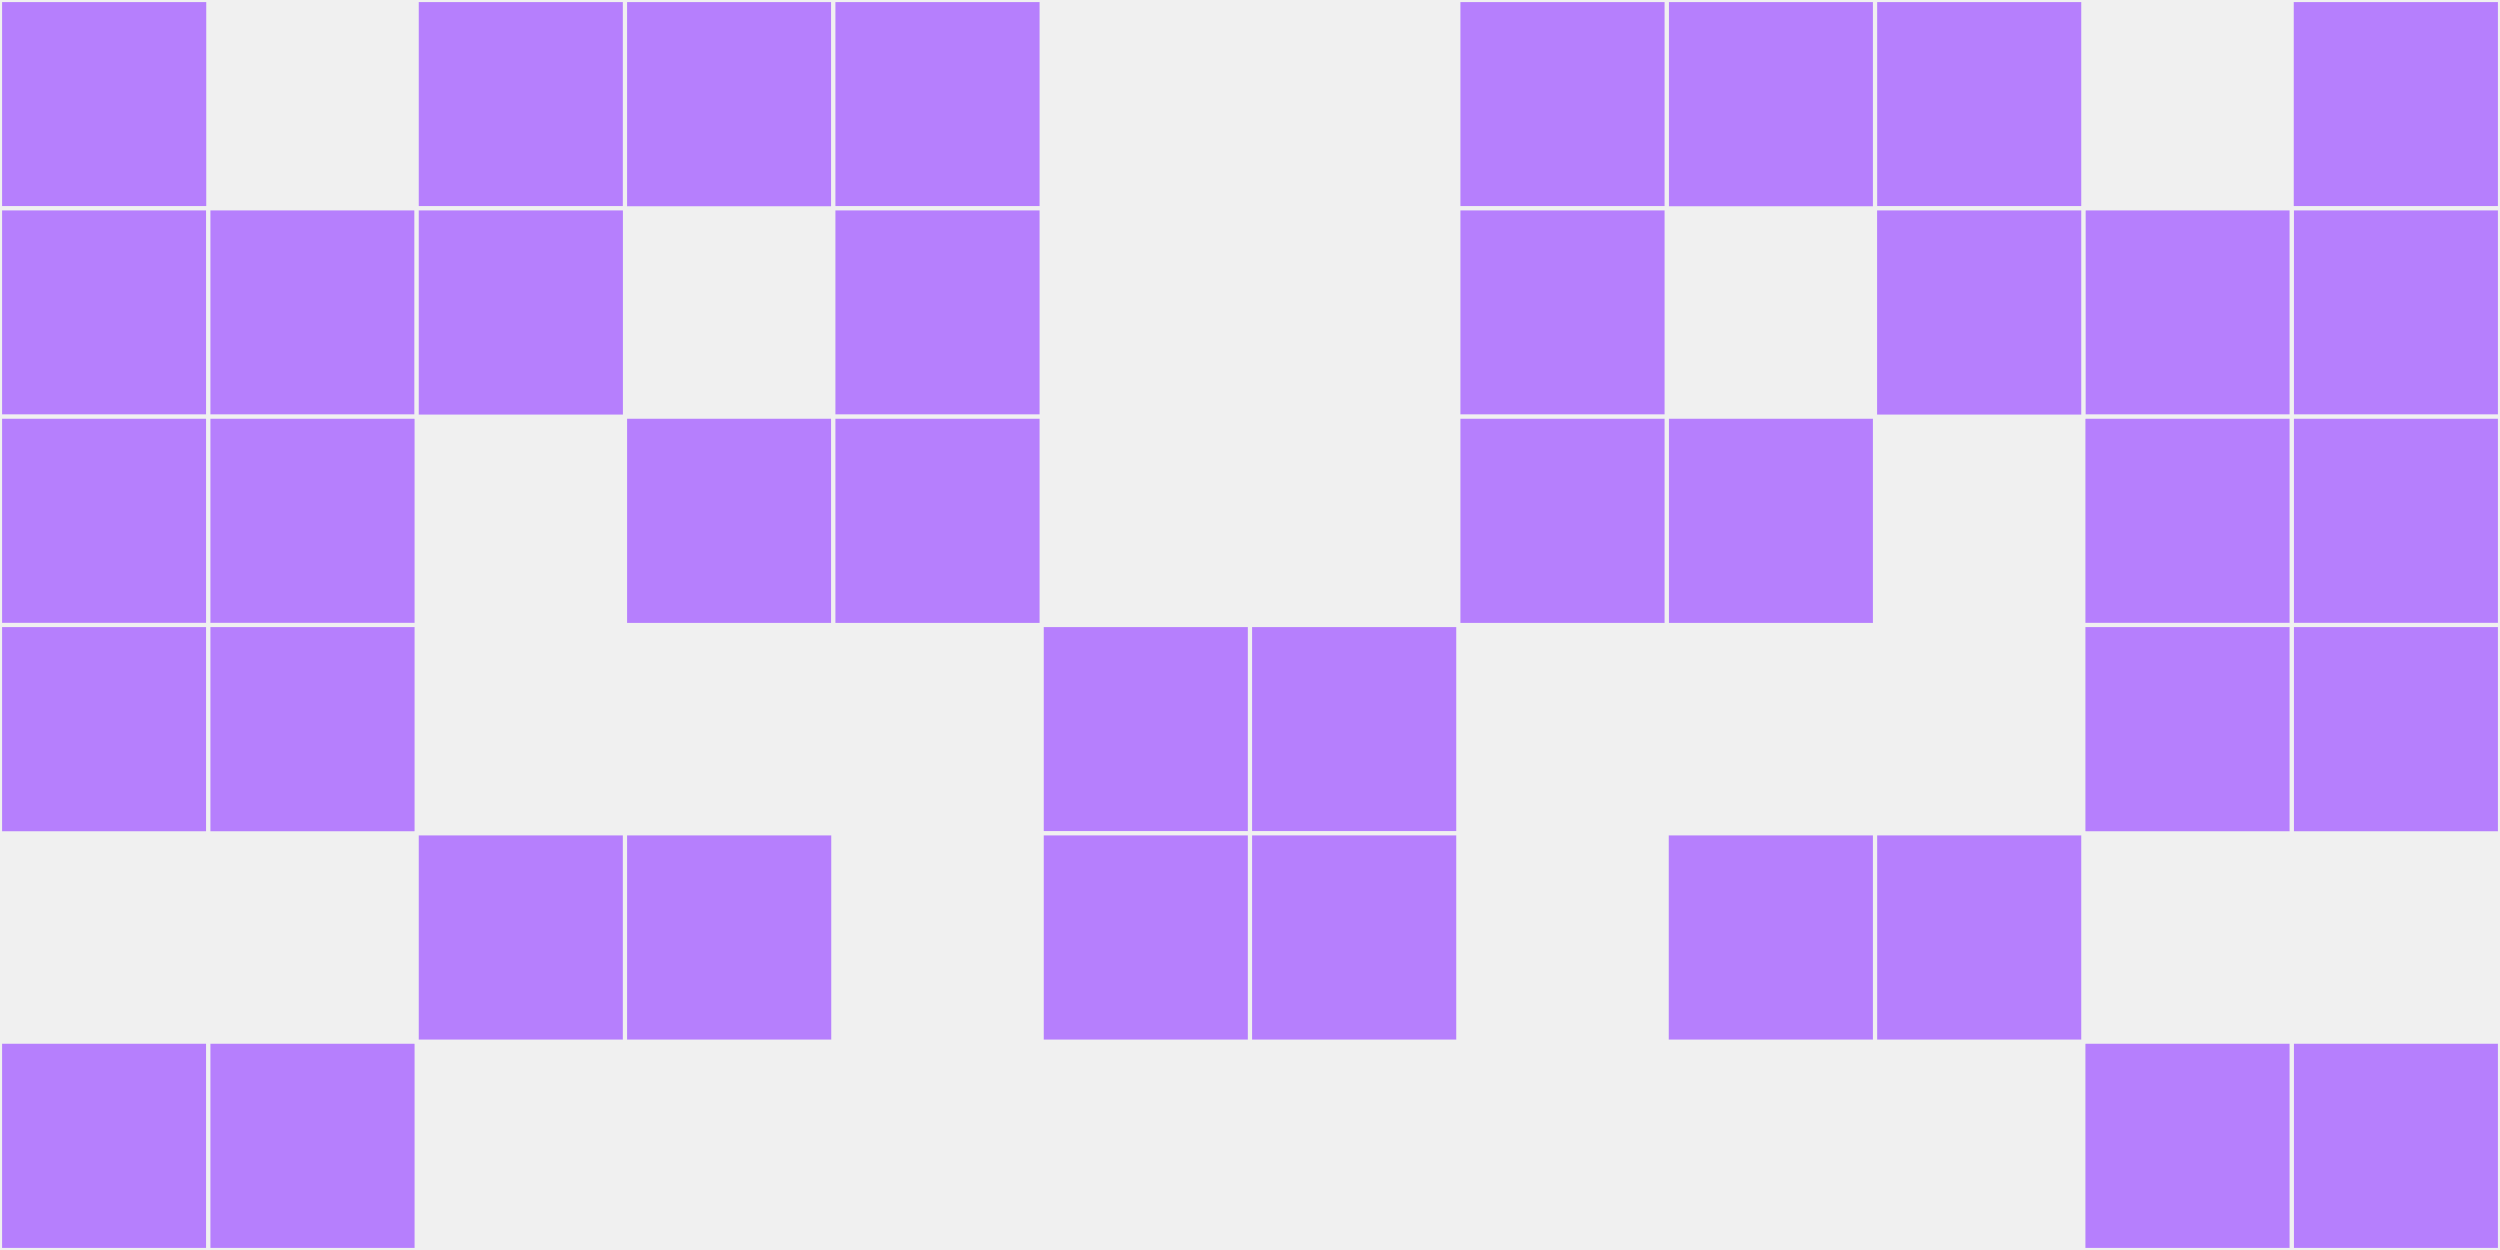 <?xml version="1.0"?>
    <svg width="12" height="6"
        viewBox="0 0 12 6"
        viewport-fill="red"
        xmlns="http://www.w3.org/2000/svg">
    <rect x="0" y="0" width="12" height="6" fill="#f0f0f0"/>
    <rect x="0" y="0" width="1" height="1" fill="#b67ffd" stroke="#f0f0f0" stroke-width="0.02"/><rect x="11" y="0" width="1" height="1" fill="#b67ffd" stroke="#f0f0f0" stroke-width="0.02"/><rect x="0" y="1" width="1" height="1" fill="#b67ffd" stroke="#f0f0f0" stroke-width="0.02"/><rect x="11" y="1" width="1" height="1" fill="#b67ffd" stroke="#f0f0f0" stroke-width="0.02"/><rect x="0" y="2" width="1" height="1" fill="#b67ffd" stroke="#f0f0f0" stroke-width="0.02"/><rect x="11" y="2" width="1" height="1" fill="#b67ffd" stroke="#f0f0f0" stroke-width="0.02"/><rect x="0" y="3" width="1" height="1" fill="#b67ffd" stroke="#f0f0f0" stroke-width="0.02"/><rect x="11" y="3" width="1" height="1" fill="#b67ffd" stroke="#f0f0f0" stroke-width="0.02"/><rect x="0" y="5" width="1" height="1" fill="#b67ffd" stroke="#f0f0f0" stroke-width="0.02"/><rect x="11" y="5" width="1" height="1" fill="#b67ffd" stroke="#f0f0f0" stroke-width="0.02"/><rect x="1" y="1" width="1" height="1" fill="#b67ffd" stroke="#f0f0f0" stroke-width="0.02"/><rect x="10" y="1" width="1" height="1" fill="#b67ffd" stroke="#f0f0f0" stroke-width="0.02"/><rect x="1" y="2" width="1" height="1" fill="#b67ffd" stroke="#f0f0f0" stroke-width="0.02"/><rect x="10" y="2" width="1" height="1" fill="#b67ffd" stroke="#f0f0f0" stroke-width="0.02"/><rect x="1" y="3" width="1" height="1" fill="#b67ffd" stroke="#f0f0f0" stroke-width="0.02"/><rect x="10" y="3" width="1" height="1" fill="#b67ffd" stroke="#f0f0f0" stroke-width="0.02"/><rect x="1" y="5" width="1" height="1" fill="#b67ffd" stroke="#f0f0f0" stroke-width="0.02"/><rect x="10" y="5" width="1" height="1" fill="#b67ffd" stroke="#f0f0f0" stroke-width="0.02"/><rect x="2" y="0" width="1" height="1" fill="#b67ffd" stroke="#f0f0f0" stroke-width="0.02"/><rect x="9" y="0" width="1" height="1" fill="#b67ffd" stroke="#f0f0f0" stroke-width="0.02"/><rect x="2" y="1" width="1" height="1" fill="#b67ffd" stroke="#f0f0f0" stroke-width="0.02"/><rect x="9" y="1" width="1" height="1" fill="#b67ffd" stroke="#f0f0f0" stroke-width="0.02"/><rect x="2" y="4" width="1" height="1" fill="#b67ffd" stroke="#f0f0f0" stroke-width="0.02"/><rect x="9" y="4" width="1" height="1" fill="#b67ffd" stroke="#f0f0f0" stroke-width="0.02"/><rect x="3" y="0" width="1" height="1" fill="#b67ffd" stroke="#f0f0f0" stroke-width="0.02"/><rect x="8" y="0" width="1" height="1" fill="#b67ffd" stroke="#f0f0f0" stroke-width="0.02"/><rect x="3" y="2" width="1" height="1" fill="#b67ffd" stroke="#f0f0f0" stroke-width="0.02"/><rect x="8" y="2" width="1" height="1" fill="#b67ffd" stroke="#f0f0f0" stroke-width="0.02"/><rect x="3" y="4" width="1" height="1" fill="#b67ffd" stroke="#f0f0f0" stroke-width="0.02"/><rect x="8" y="4" width="1" height="1" fill="#b67ffd" stroke="#f0f0f0" stroke-width="0.02"/><rect x="4" y="0" width="1" height="1" fill="#b67ffd" stroke="#f0f0f0" stroke-width="0.02"/><rect x="7" y="0" width="1" height="1" fill="#b67ffd" stroke="#f0f0f0" stroke-width="0.02"/><rect x="4" y="1" width="1" height="1" fill="#b67ffd" stroke="#f0f0f0" stroke-width="0.02"/><rect x="7" y="1" width="1" height="1" fill="#b67ffd" stroke="#f0f0f0" stroke-width="0.02"/><rect x="4" y="2" width="1" height="1" fill="#b67ffd" stroke="#f0f0f0" stroke-width="0.02"/><rect x="7" y="2" width="1" height="1" fill="#b67ffd" stroke="#f0f0f0" stroke-width="0.02"/><rect x="5" y="3" width="1" height="1" fill="#b67ffd" stroke="#f0f0f0" stroke-width="0.02"/><rect x="6" y="3" width="1" height="1" fill="#b67ffd" stroke="#f0f0f0" stroke-width="0.02"/><rect x="5" y="4" width="1" height="1" fill="#b67ffd" stroke="#f0f0f0" stroke-width="0.02"/><rect x="6" y="4" width="1" height="1" fill="#b67ffd" stroke="#f0f0f0" stroke-width="0.02"/>
    </svg>